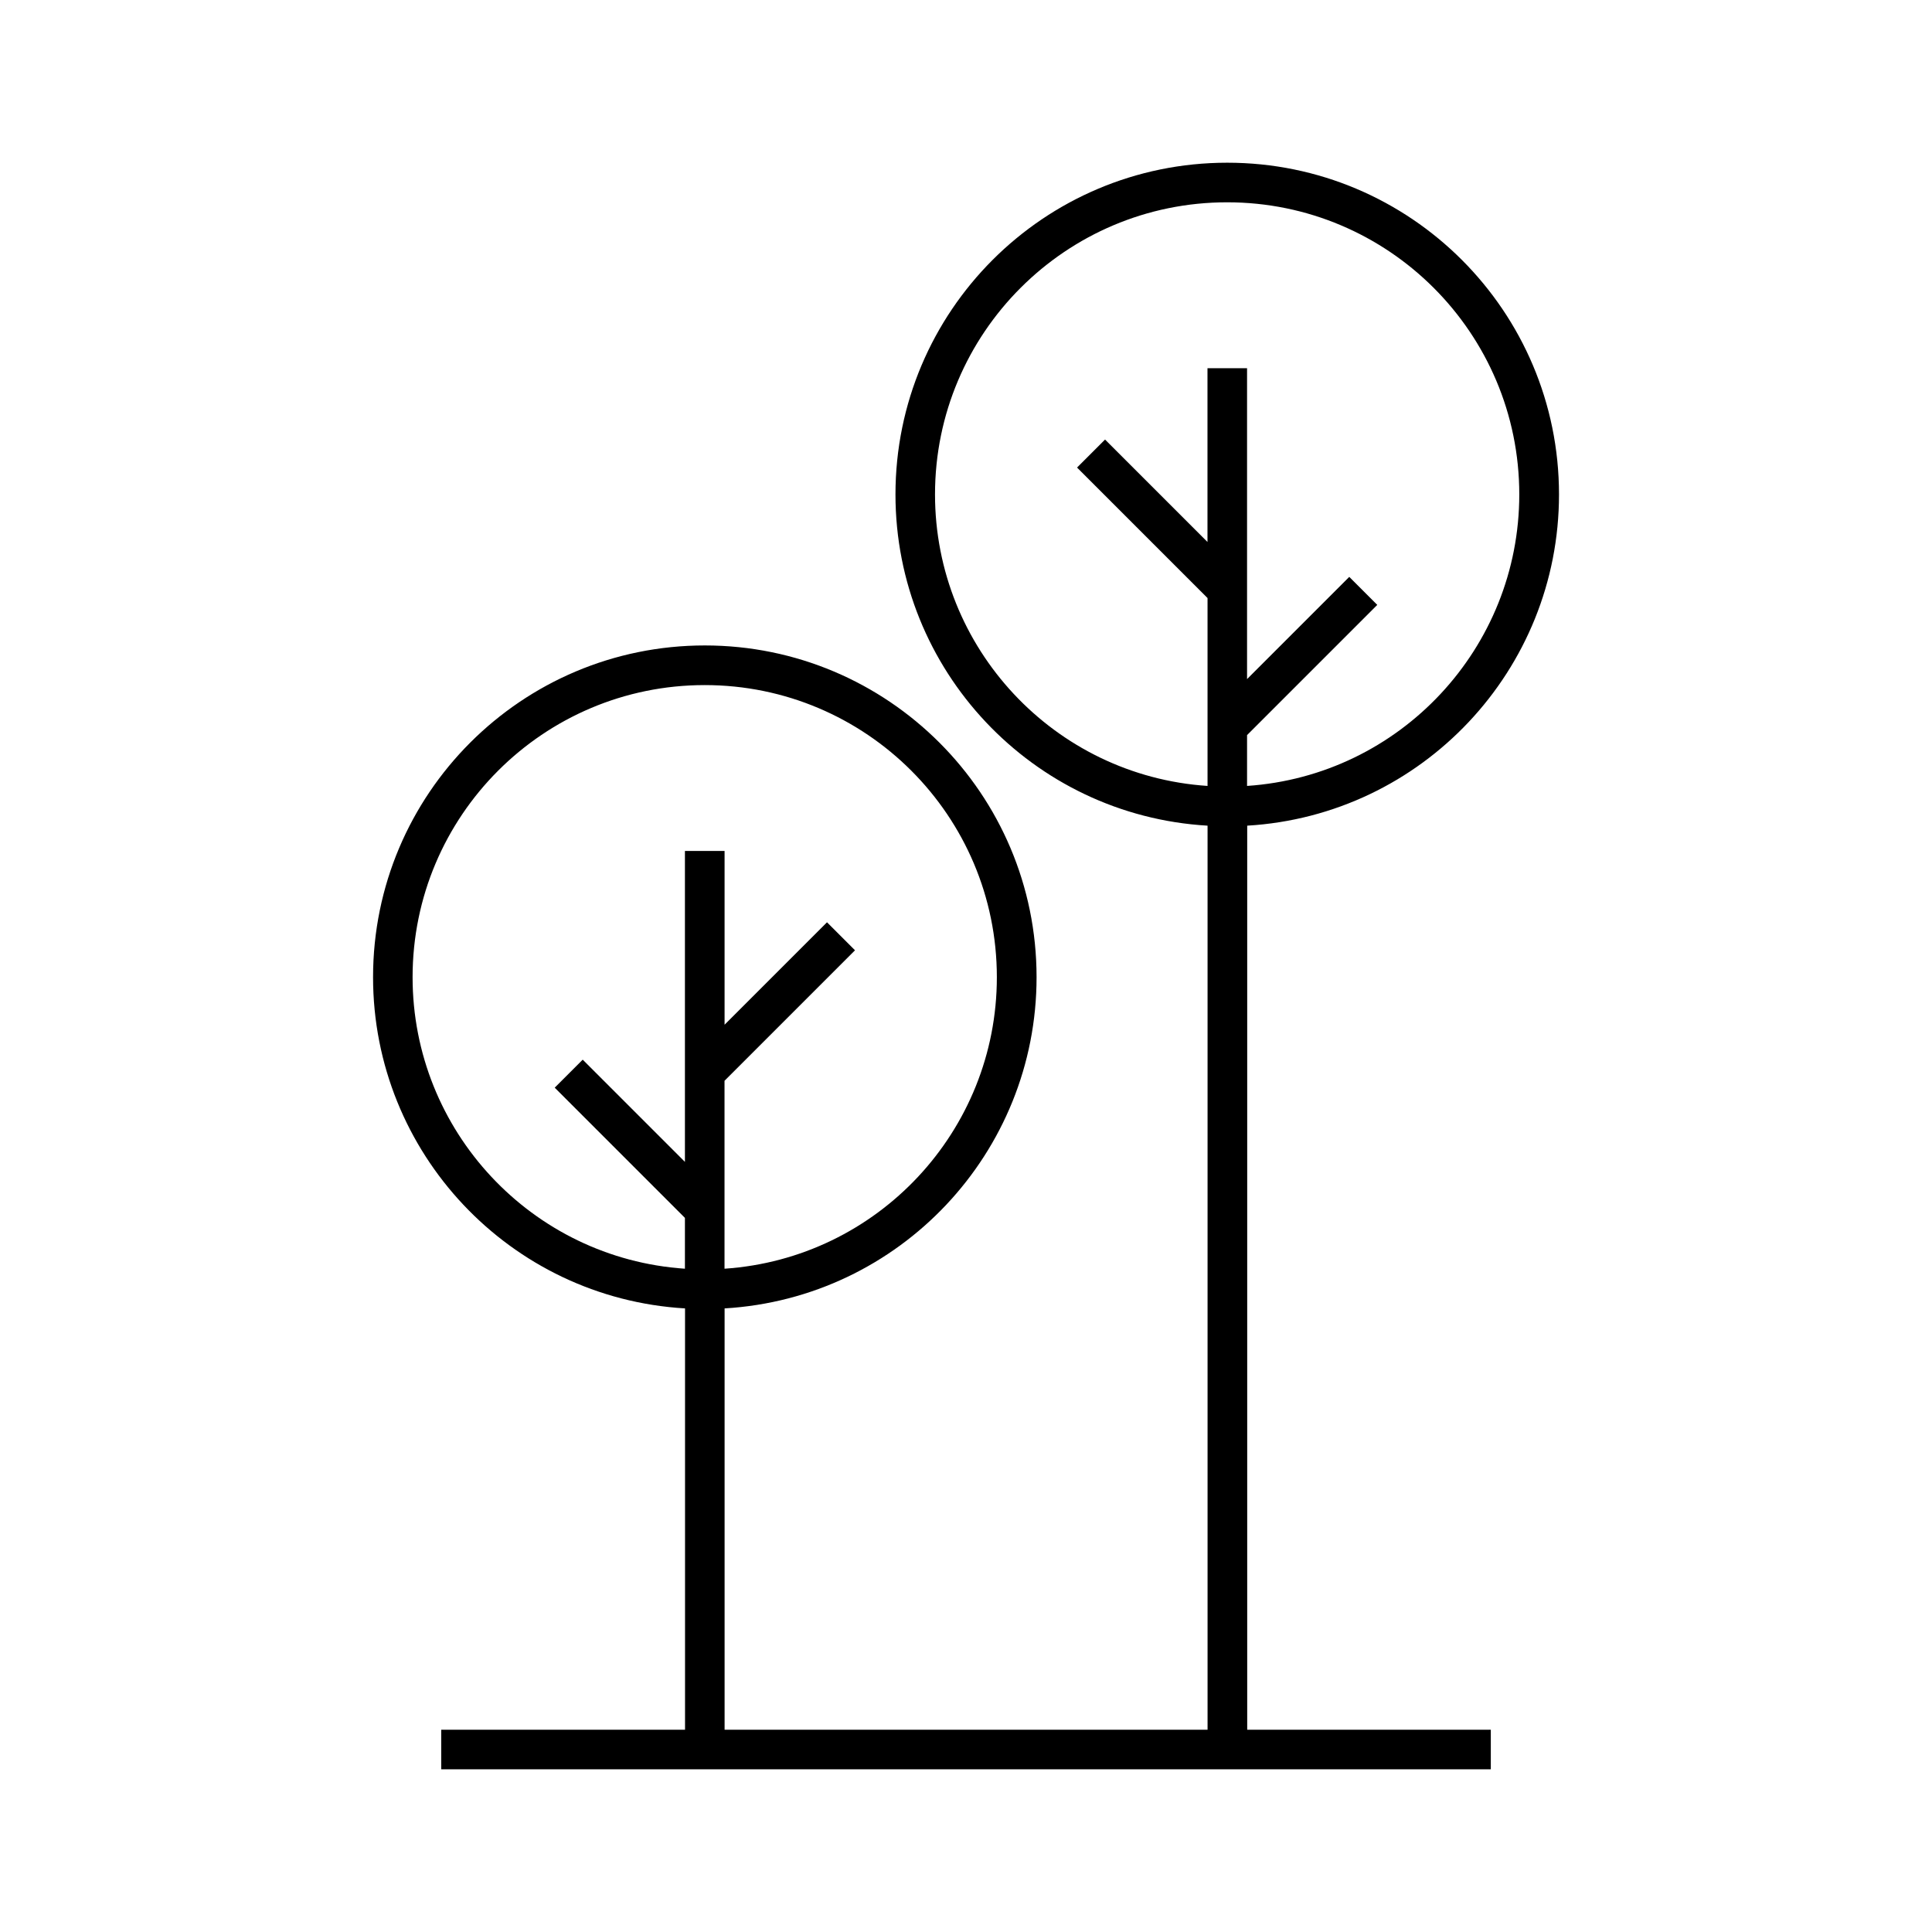 <?xml version="1.0" encoding="UTF-8"?>
<!-- Uploaded to: ICON Repo, www.iconrepo.com, Generator: ICON Repo Mixer Tools -->
<svg fill="#000000" width="800px" height="800px" version="1.1" viewBox="144 144 512 512" xmlns="http://www.w3.org/2000/svg">
 <path d="m330.78 315.05c48.562 0 87.922 39.359 87.922 87.922 0 46.523-36.273 85.035-82.676 87.77v111.66h127.99v-239.59c-46.418-2.719-82.707-41.23-82.707-87.77 0-48.562 39.359-87.922 87.922-87.922s87.922 39.359 87.922 87.922c0 46.492-36.246 85.02-82.629 87.77v239.59h64.555v10.488h-278.15v-10.488h64.613v-111.66c-46.402-2.734-82.676-41.246-82.676-87.77 0-48.562 39.359-87.922 87.922-87.922zm133.23 37.242v-49.801l-34.582-34.582 7.422-7.422 27.145 27.145v-46.055h10.488v82.391l27.086-27.086 7.422 7.422-34.508 34.508v13.469c40.566-2.734 72.141-36.547 72.141-77.25 0-42.758-34.672-77.418-77.418-77.418-42.758 0-77.418 34.672-77.418 77.418 0 40.719 31.605 74.543 72.215 77.25zm-127.99 17.215v46.055l27.145-27.145 7.422 7.422-34.582 34.582v49.801c40.582-2.734 72.172-36.531 72.172-77.25 0-42.758-34.672-77.418-77.418-77.418-42.758 0-77.418 34.672-77.418 77.418 0 40.719 31.59 74.516 72.172 77.25v-13.469l-34.508-34.508 7.422-7.422 27.086 27.086v-82.391h10.488z"/>
</svg>